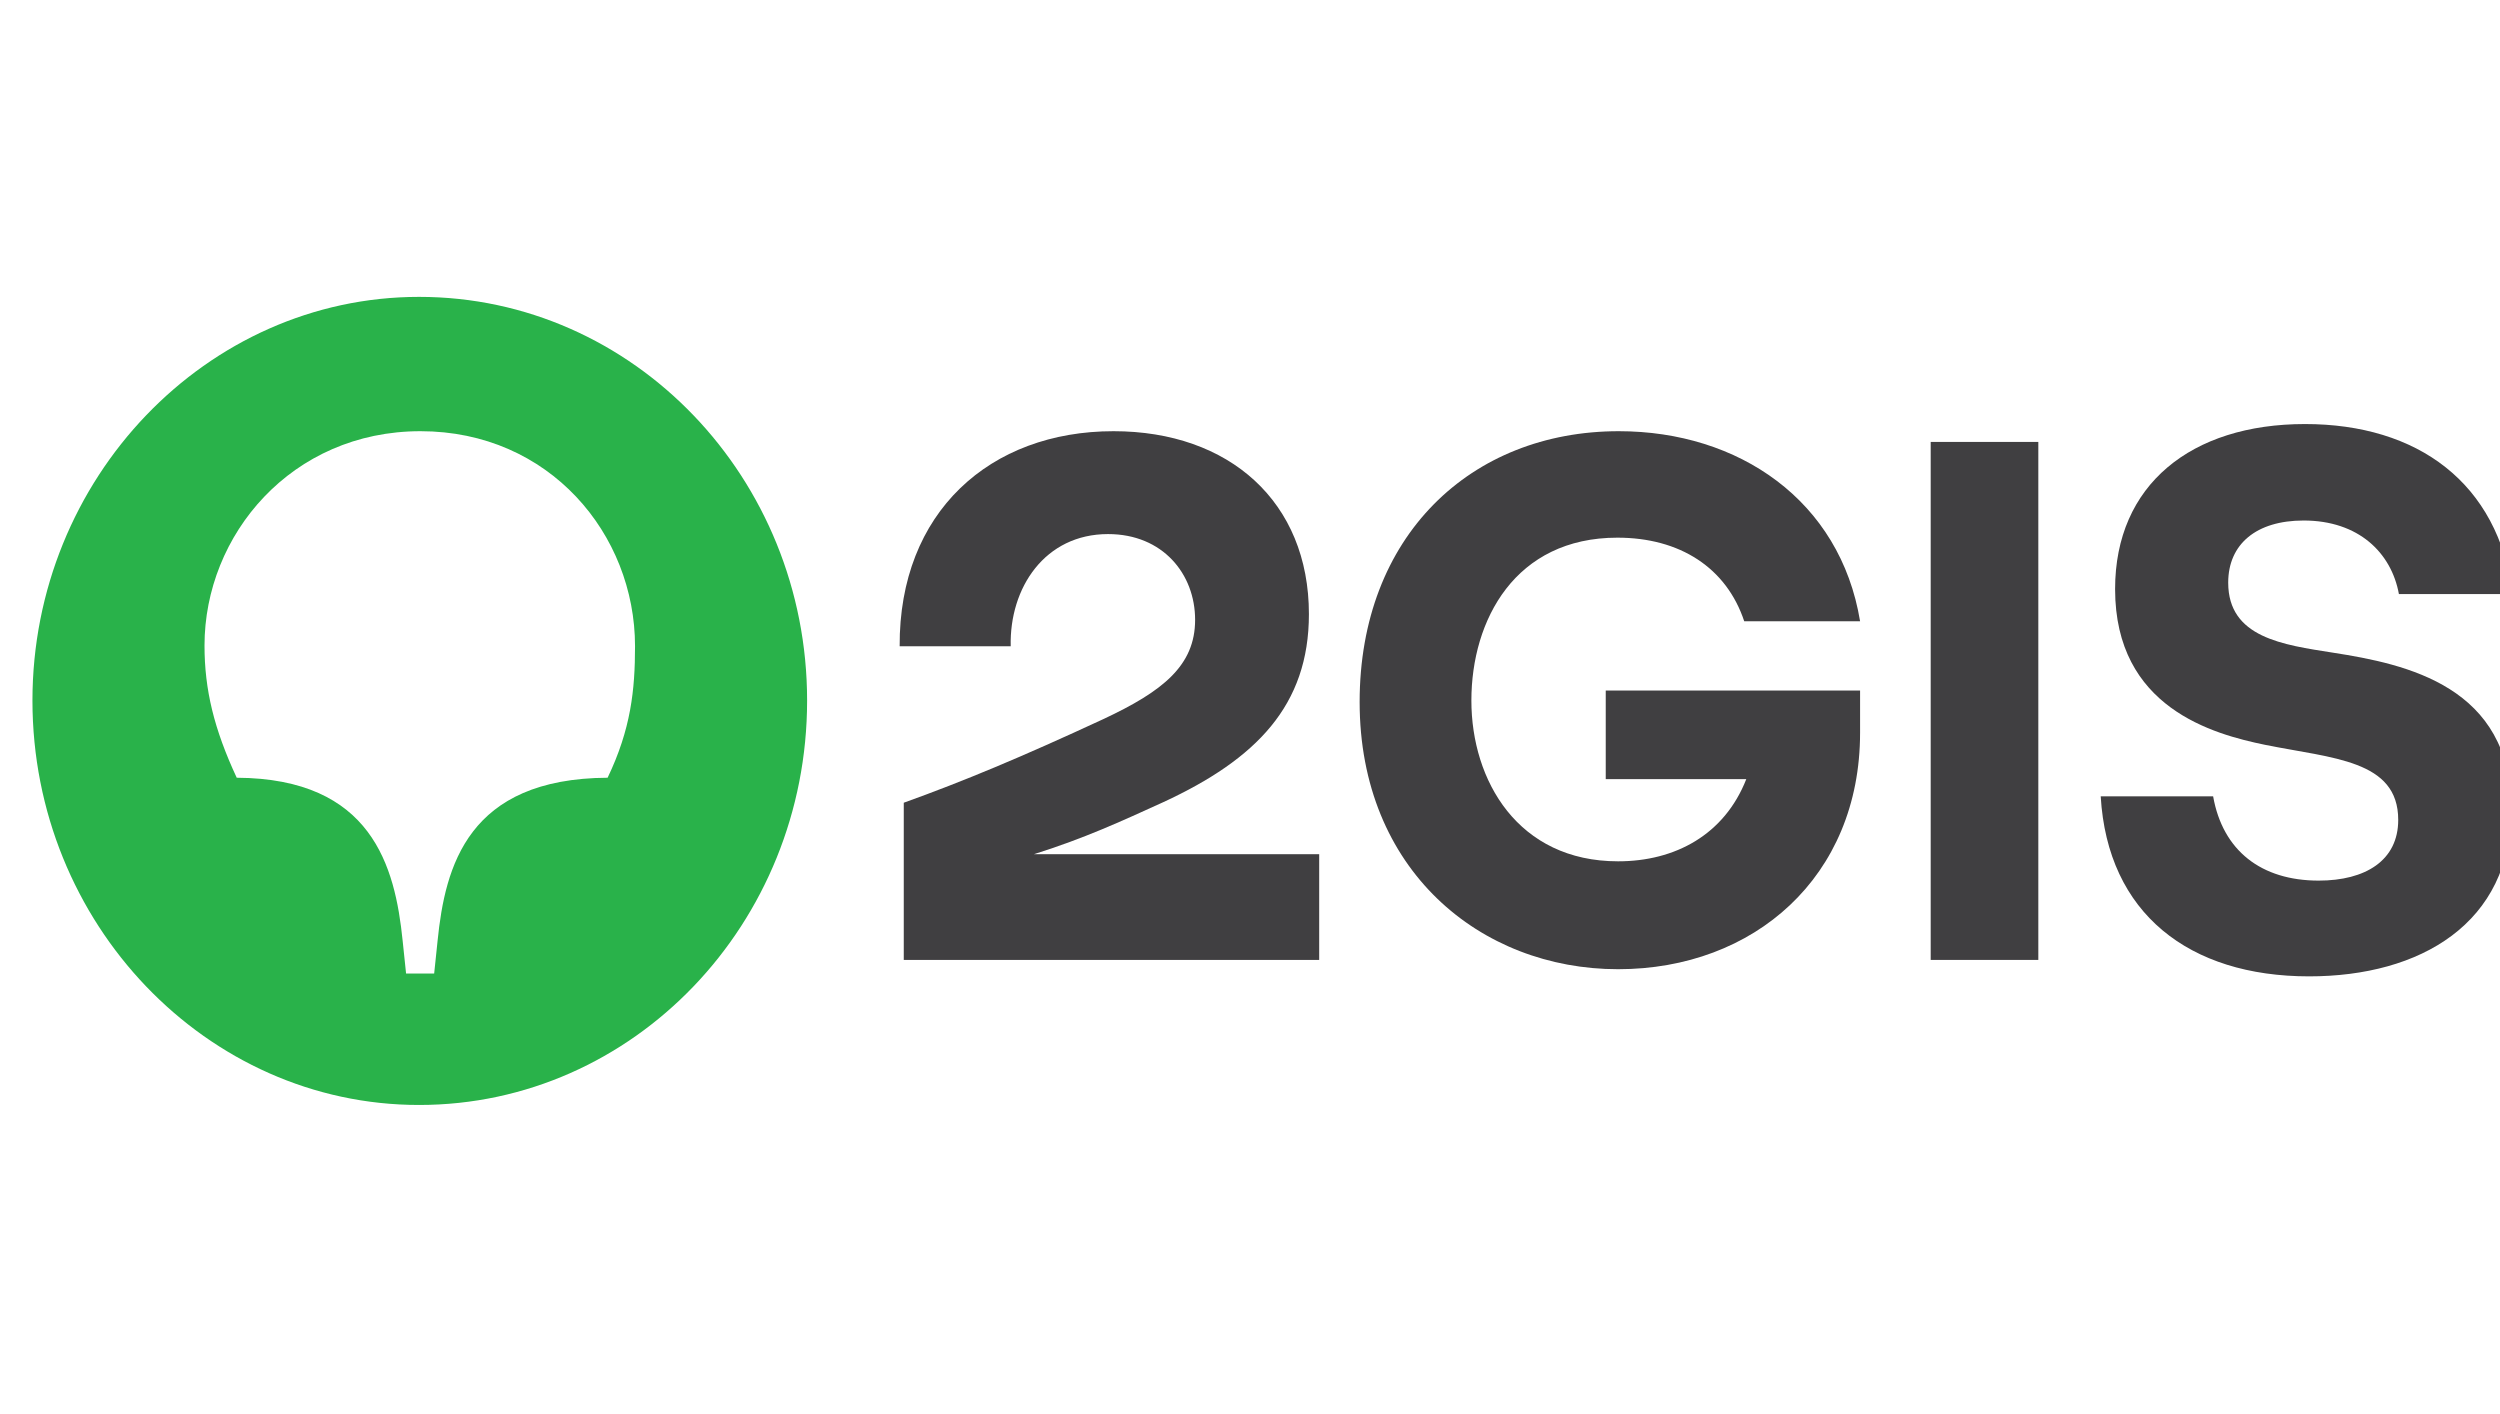 <?xml version="1.0" encoding="UTF-8"?> <svg xmlns="http://www.w3.org/2000/svg" width="152" height="86" viewBox="0 0 152 86" fill="none"> <g clip-path="url(#clip0_439_2291)"> <path d="M36.943 47.286C28.44 47.33 27.064 52.673 26.606 57.191L26.398 59.189H24.689L24.48 57.191C24.022 52.673 22.605 47.33 14.393 47.286C13.018 44.332 12.434 41.943 12.434 39.249C12.434 32.516 17.728 26.217 25.564 26.217C33.4 26.217 38.61 32.472 38.61 39.293C38.61 41.943 38.36 44.332 36.943 47.286ZM25.48 18.05C12.56 18.05 1.973 29.084 1.973 42.594C1.973 56.148 12.56 67.182 25.48 67.182C38.526 67.182 49.072 56.148 49.072 42.594C49.072 29.084 38.526 18.05 25.48 18.05Z" fill="#29B24A"></path> <path d="M97.629 47.373H106.174C104.84 50.761 101.839 52.368 98.38 52.368C92.294 52.368 89.46 47.46 89.46 42.594C89.46 37.685 92.128 32.69 98.338 32.69C102.131 32.69 104.965 34.514 106.049 37.772H113.093C111.884 30.431 105.715 26.217 98.421 26.217C89.418 26.217 82.666 32.603 82.666 42.681C82.666 52.89 90.002 58.928 98.38 58.928C106.632 58.928 113.093 53.324 113.093 44.549V41.986H97.629V47.373Z" fill="#403F41"></path> <path d="M145.854 36.121H152.773C151.898 29.345 146.979 25.782 140.144 25.782C133.225 25.782 128.598 29.475 128.598 35.817C128.598 43.029 134.558 44.636 137.726 45.288C141.811 46.113 145.812 46.2 145.812 49.849C145.812 52.325 143.812 53.541 140.977 53.541C137.476 53.541 135.142 51.717 134.558 48.416H127.723C128.14 55.54 133.1 59.363 140.394 59.363C147.146 59.363 152.689 56.148 152.689 49.197C152.689 41.725 146.312 40.379 141.853 39.684C138.81 39.206 135.475 38.771 135.475 35.426C135.475 33.081 137.184 31.647 140.06 31.647C143.395 31.647 145.395 33.602 145.854 36.121Z" fill="#403F41"></path> <path d="M123.93 26.869H117.386V58.363H123.93V26.869Z" fill="#403F41"></path> <path d="M67.703 26.217C60.2 26.217 54.657 31.126 54.699 39.293H61.451C61.367 35.73 63.535 32.472 67.369 32.472C70.704 32.472 72.663 34.905 72.663 37.685C72.663 40.466 70.704 42.029 67.078 43.724C62.118 46.026 58.575 47.503 54.949 48.806V58.364H80.207V51.934H62.867C62.867 51.934 62.925 51.915 62.953 51.906C65.902 50.975 68.118 49.963 70.746 48.763C76.372 46.157 79.582 42.898 79.582 37.338C79.582 30.517 74.747 26.217 67.703 26.217Z" fill="#403F41"></path> </g> <defs> <clipPath id="clip0_439_2291"> <rect width="152" height="86" fill="white"></rect> </clipPath> </defs> </svg> 